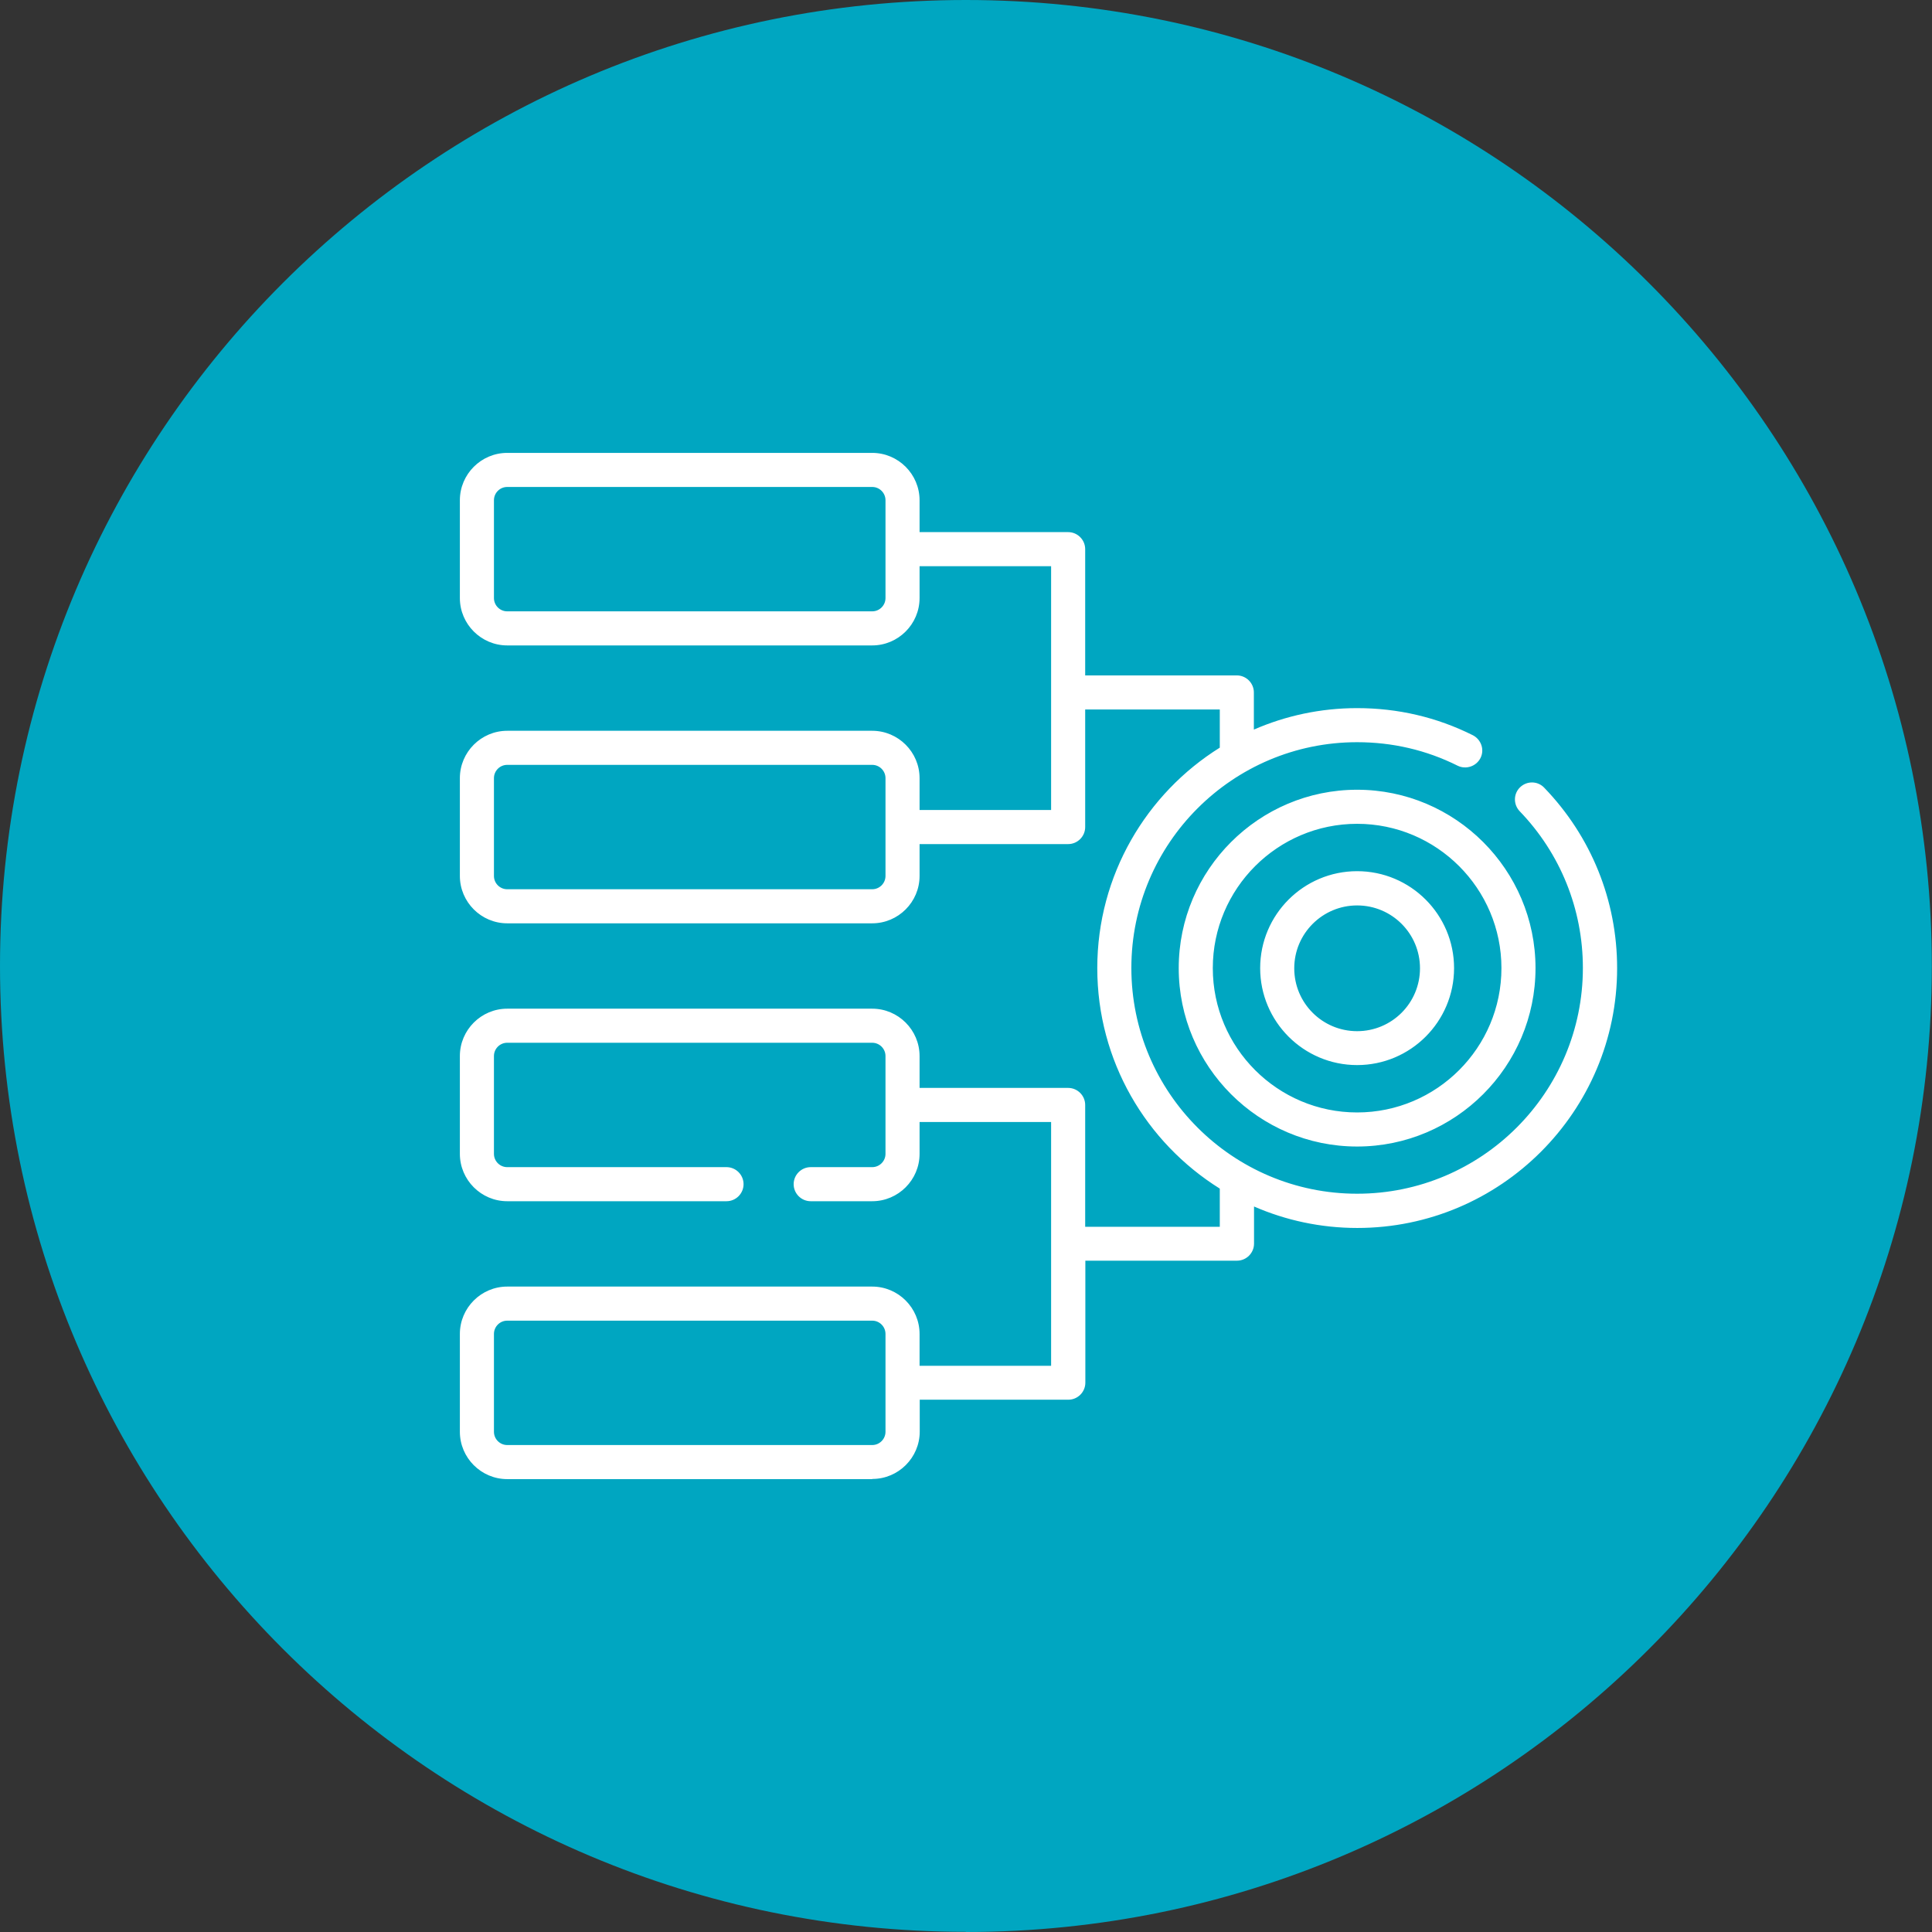 <?xml version="1.0" encoding="UTF-8"?>
<svg id="Layer_1" xmlns="http://www.w3.org/2000/svg" width="40mm" height="40mm" version="1.1" viewBox="0 0 113.39 113.39">
  <rect x="0" y="0" width="113.39" height="113.39" fill="#333333" stroke="none"/>
  <!-- Generator: Adobe Illustrator 29.3.1, SVG Export Plug-In . SVG Version: 2.1.0 Build 151)  -->
  <path d="M56.69,113.39c31.31,0,56.69-25.38,56.69-56.69S88,0,56.69,0,0,25.38,0,56.69s25.38,56.69,56.69,56.69" fill="#00a6c1"/>
  <path d="M51.19,86.81h-21.42c-1.53,0-2.78-1.25-2.78-2.78v-5.74c0-1.53,1.25-2.78,2.78-2.78h21.42c1.53,0,2.78,1.25,2.78,2.78v1.87h7.72v-14.31h-7.72v1.87c0,1.53-1.25,2.78-2.78,2.78h-3.61c-.55,0-1-.45-1-1s.45-1,1-1h3.61c.43,0,.78-.35.78-.78v-5.74c0-.43-.35-.78-.78-.78h-21.42c-.43,0-.78.35-.78.78v5.74c0,.43.35.78.78.78h12.87c.55,0,1,.45,1,1s-.45,1-1,1h-12.87c-1.53,0-2.78-1.25-2.78-2.78v-5.74c0-1.53,1.25-2.78,2.78-2.78h21.42c1.53,0,2.78,1.25,2.78,2.78v1.87h8.72c.55,0,1,.45,1,1v7.15h7.9v-2.24c-4.32-2.7-7.19-7.49-7.19-12.94s2.88-10.25,7.19-12.94v-2.24h-7.9v6.9c0,.55-.45,1-1,1h-8.72v1.87c0,1.53-1.25,2.78-2.78,2.78h-21.42c-1.53,0-2.78-1.25-2.78-2.78v-5.74c0-1.53,1.25-2.78,2.78-2.78h21.42c1.53,0,2.78,1.25,2.78,2.78v1.87h7.72v-14.31h-7.72v1.87c0,1.53-1.25,2.78-2.78,2.78h-21.42c-1.53,0-2.78-1.25-2.78-2.78v-5.74c0-1.53,1.25-2.78,2.78-2.78h21.42c1.53,0,2.78,1.25,2.78,2.78v1.87h8.72c.55,0,1,.45,1,1v7.41h8.9c.55,0,1,.45,1,1v2.18c1.86-.81,3.91-1.26,6.06-1.26,2.38,0,4.67.53,6.79,1.59.49.25.7.85.45,1.34-.25.49-.85.69-1.34.45-1.84-.92-3.83-1.38-5.9-1.38-7.31,0-13.25,5.94-13.25,13.25s5.94,13.25,13.25,13.25,13.25-5.94,13.25-13.25c0-3.45-1.32-6.72-3.71-9.2-.38-.4-.37-1.03.03-1.41.4-.38,1.03-.37,1.41.03,2.76,2.86,4.28,6.62,4.28,10.59,0,8.41-6.84,15.25-15.25,15.25-2.15,0-4.2-.45-6.06-1.26v2.18c0,.55-.45,1-1,1h-8.9v7.16c0,.55-.45,1-1,1h-8.72v1.87c0,1.53-1.25,2.78-2.78,2.78ZM29.77,77.51c-.43,0-.78.35-.78.78v5.74c0,.43.35.78.78.78h21.42c.43,0,.78-.35.78-.78v-5.74c0-.43-.35-.78-.78-.78h-21.42ZM29.77,44.89c-.43,0-.78.35-.78.78v5.74c0,.43.35.78.78.78h21.42c.43,0,.78-.35.78-.78v-5.74c0-.43-.35-.78-.78-.78h-21.42ZM29.77,28.58c-.43,0-.78.35-.78.78v5.74c0,.43.35.78.78.78h21.42c.43,0,.78-.35.78-.78v-5.74c0-.43-.35-.78-.78-.78h-21.42ZM79.65,67.29c-5.77,0-10.47-4.7-10.47-10.47s4.7-10.47,10.47-10.47,10.47,4.7,10.47,10.47-4.7,10.47-10.47,10.47ZM79.65,48.35c-4.67,0-8.47,3.8-8.47,8.47s3.8,8.47,8.47,8.47,8.47-3.8,8.47-8.47-3.8-8.47-8.47-8.47ZM79.65,62.51c-3.14,0-5.69-2.55-5.69-5.69s2.55-5.69,5.69-5.69,5.69,2.55,5.69,5.69-2.55,5.69-5.69,5.69ZM79.65,53.14c-2.03,0-3.69,1.65-3.69,3.69s1.65,3.69,3.69,3.69,3.69-1.65,3.69-3.69-1.65-3.69-3.69-3.69Z" fill="#fff"/>
</svg>
